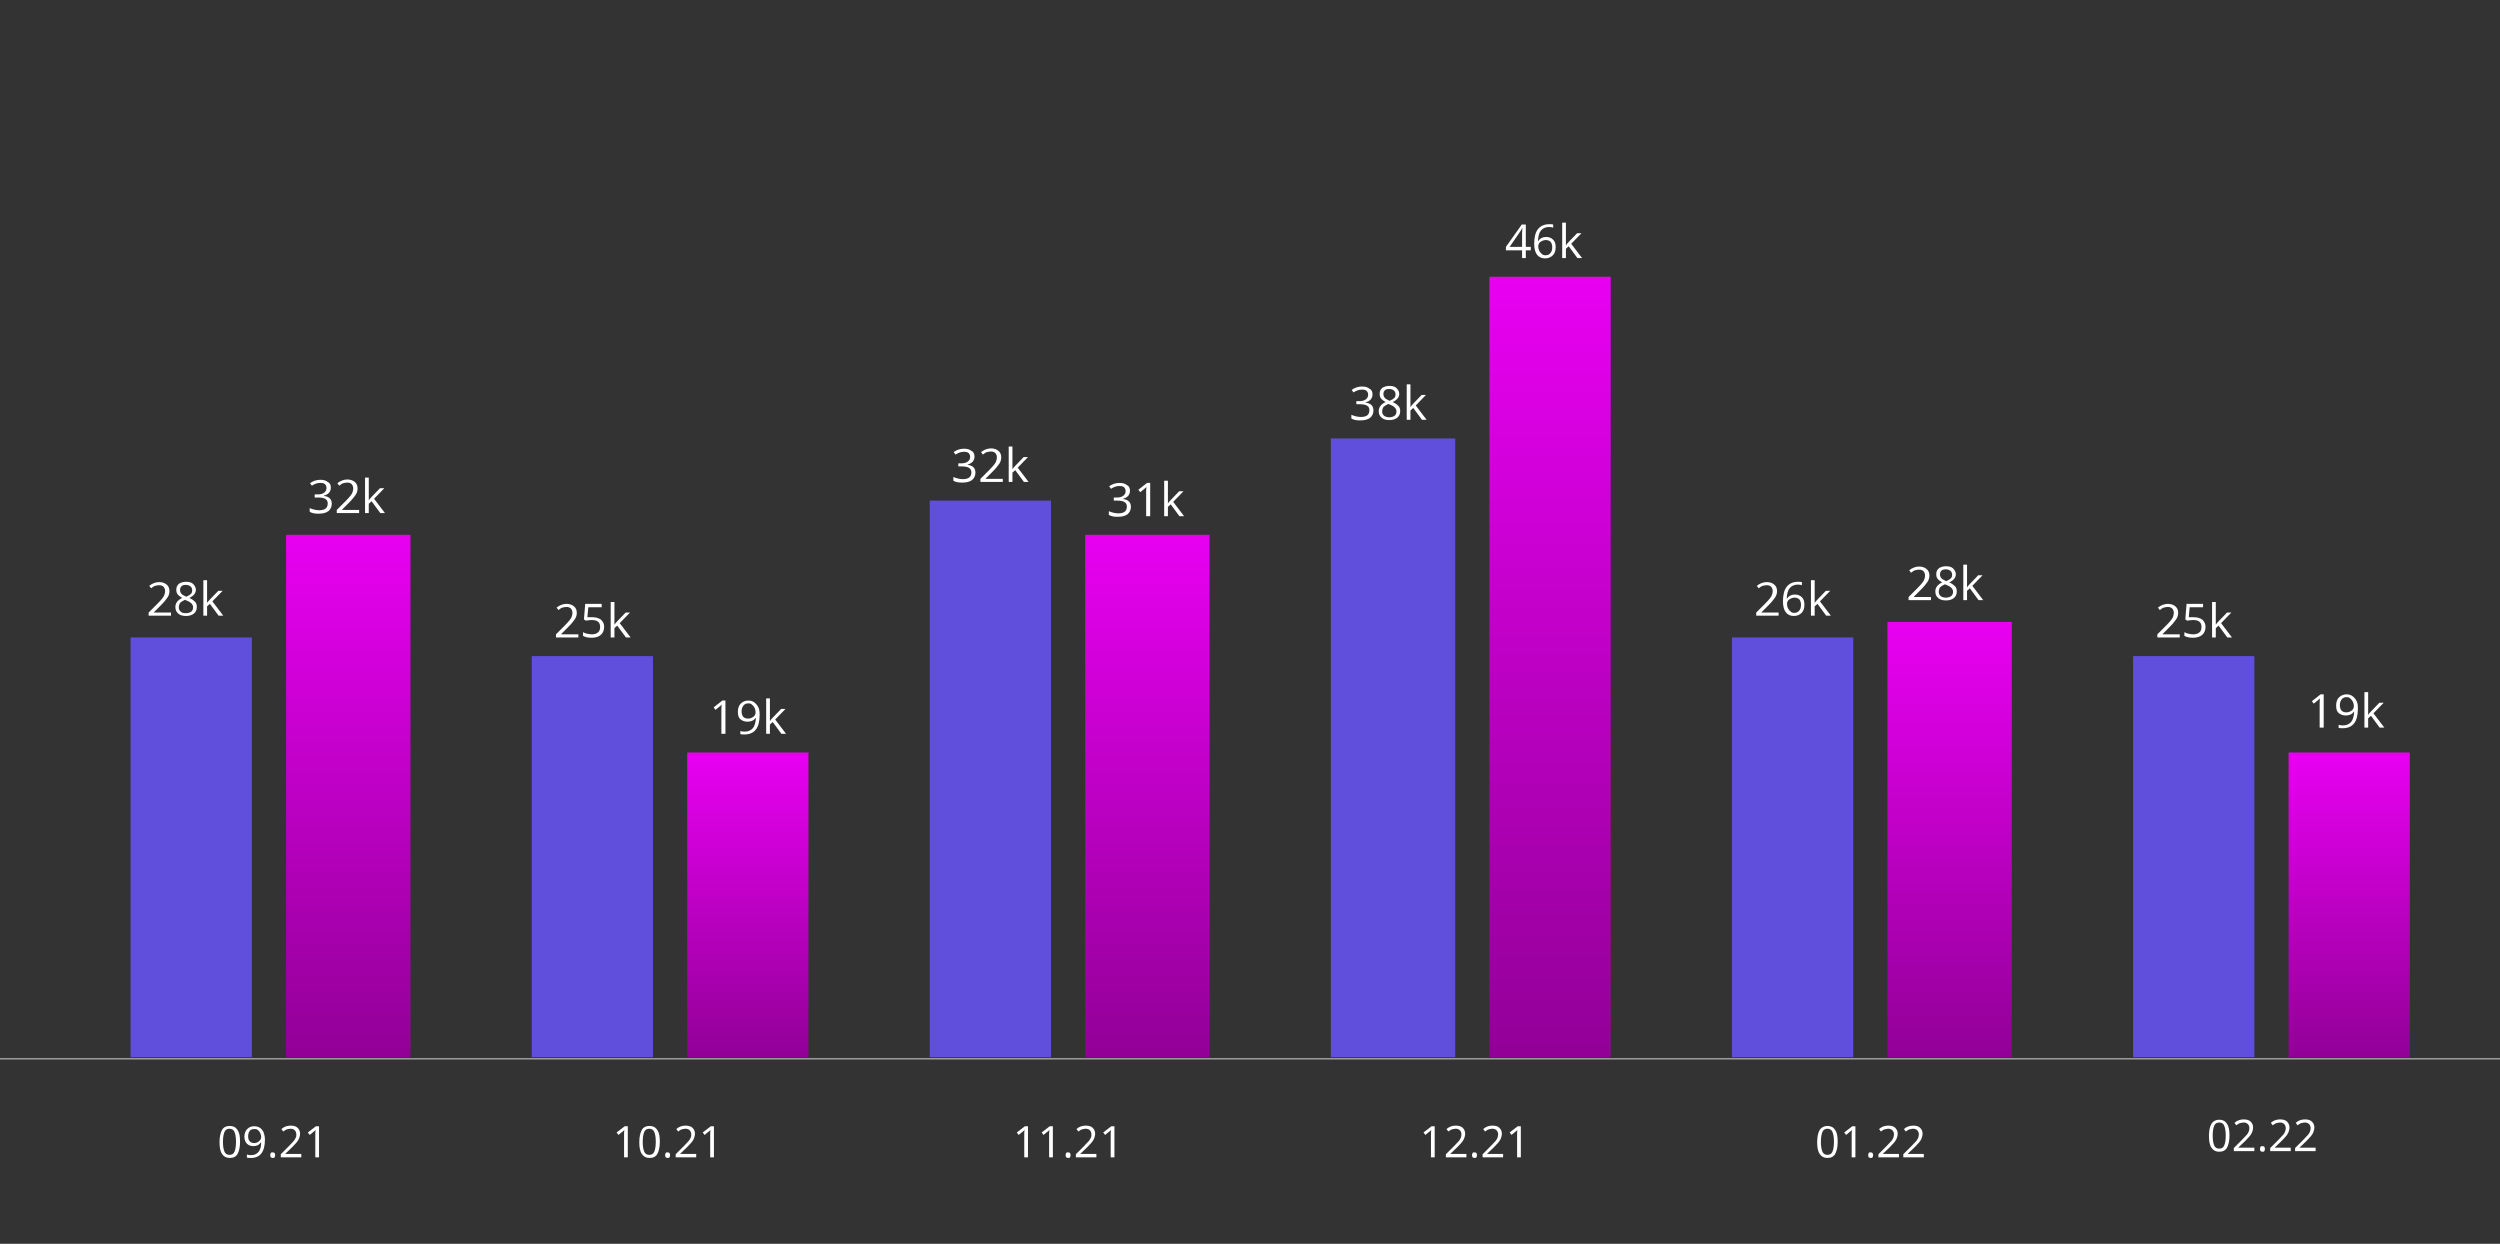 <svg xmlns="http://www.w3.org/2000/svg" x="0px" y="0px" width="804px" height="400px" viewBox="0 0 804 400">
<rect x="0" y="0" width="804" height="400" fill="#333333" stroke="none"/>
<g>
	<path fill="#FFFFFF" d="M77.2,367.2c0,1.7-0.3,3-0.8,3.9s-1.4,1.3-2.5,1.3c-1.1,0-1.9-0.4-2.5-1.3c-0.6-0.9-0.8-2.2-0.8-3.8
		c0-1.7,0.3-3,0.8-3.9s1.4-1.3,2.5-1.3c1.1,0,1.9,0.4,2.5,1.3S77.2,365.5,77.2,367.2z M71.7,367.2c0,1.5,0.2,2.5,0.5,3.2
		c0.3,0.7,0.9,1,1.6,1c0.8,0,1.3-0.3,1.6-1c0.3-0.7,0.5-1.7,0.5-3.2s-0.2-2.5-0.5-3.2c-0.3-0.7-0.9-1-1.6-1c-0.7,0-1.3,0.3-1.6,1
		C71.9,364.7,71.7,365.8,71.7,367.2z"/>
	<path fill="#FFFFFF" d="M85.2,366.5c0,3.9-1.5,5.9-4.5,5.9c-0.5,0-0.9,0-1.3-0.1v-1c0.4,0.1,0.8,0.2,1.2,0.2c1.1,0,1.9-0.3,2.5-1
		c0.6-0.7,0.9-1.7,0.9-3.1h-0.1c-0.3,0.4-0.6,0.7-1,0.9c-0.4,0.2-0.9,0.3-1.4,0.3c-0.9,0-1.6-0.3-2.1-0.8s-0.8-1.3-0.8-2.2
		c0-1,0.3-1.9,0.9-2.5s1.3-0.9,2.3-0.9c0.7,0,1.3,0.2,1.8,0.5c0.5,0.3,0.9,0.9,1.2,1.5C85,364.8,85.2,365.6,85.2,366.5z M81.8,363.1
		c-0.7,0-1.2,0.2-1.5,0.6s-0.5,1-0.5,1.8c0,0.7,0.2,1.2,0.5,1.5c0.3,0.4,0.8,0.6,1.5,0.6c0.4,0,0.8-0.1,1.1-0.3s0.6-0.4,0.8-0.7
		s0.3-0.6,0.3-0.9c0-0.5-0.1-0.9-0.3-1.3s-0.4-0.7-0.8-1S82.2,363.1,81.8,363.1z"/>
	<path fill="#FFFFFF" d="M86.9,371.5c0-0.3,0.1-0.5,0.2-0.7c0.1-0.2,0.3-0.2,0.6-0.2c0.3,0,0.5,0.1,0.6,0.2c0.1,0.2,0.2,0.4,0.2,0.7
		c0,0.3-0.1,0.5-0.2,0.7s-0.4,0.2-0.6,0.2c-0.2,0-0.4-0.1-0.6-0.2C87,372.1,86.9,371.8,86.9,371.5z"/>
	<path fill="#FFFFFF" d="M96.9,372.2h-6.6v-1l2.6-2.6c0.8-0.8,1.3-1.4,1.6-1.7s0.4-0.7,0.6-1s0.2-0.7,0.2-1.1c0-0.5-0.2-1-0.5-1.3
		c-0.3-0.3-0.8-0.5-1.3-0.5c-0.4,0-0.8,0.1-1.2,0.2s-0.8,0.4-1.2,0.7l-0.6-0.8c0.9-0.8,1.9-1.1,3-1.1c0.9,0,1.7,0.2,2.2,0.7
		c0.5,0.5,0.8,1.1,0.8,1.9c0,0.6-0.2,1.3-0.5,1.9s-1,1.4-2,2.4l-2.2,2.1v0.1h5.1V372.2z"/>
	<path fill="#FFFFFF" d="M102.5,372.2h-1.1v-7.1c0-0.6,0-1.2,0.1-1.7c-0.1,0.1-0.2,0.2-0.3,0.3s-0.7,0.5-1.6,1.3l-0.6-0.8l2.6-2h1
		V372.2z"/>
</g>
<rect x="42" y="205" fill="#604EDC" width="39" height="135"/>
<linearGradient id="SVGID_11685151651616516_51165164777746165" gradientUnits="userSpaceOnUse" x1="94.112" y1="594.833" x2="94.112" y2="593.833" gradientTransform="matrix(40 0 0 -168 -3652.5 100104)">
	<stop  offset="0" style="stop-color:#E800F1"/>
	<stop  offset="1" style="stop-color:#920097"/>
</linearGradient>
<rect x="92" y="172" fill="url(#SVGID_11685151651616516_51165164777746165)" width="40" height="168"/>
<g>
	<path fill="#FFFFFF" d="M54.8,198h-7v-1l2.8-2.8c0.9-0.9,1.4-1.5,1.7-1.9s0.5-0.7,0.6-1.1s0.2-0.7,0.2-1.1c0-0.6-0.2-1-0.5-1.4
		c-0.3-0.3-0.8-0.5-1.4-0.5c-0.4,0-0.9,0.1-1.3,0.2c-0.4,0.1-0.8,0.4-1.3,0.8l-0.6-0.8c1-0.8,2.1-1.2,3.2-1.2c1,0,1.8,0.3,2.4,0.8
		c0.6,0.5,0.9,1.2,0.9,2.1c0,0.7-0.2,1.4-0.6,2s-1.1,1.5-2.1,2.5l-2.3,2.3v0.1h5.5V198z"/>
	<path fill="#FFFFFF" d="M59.8,187.1c1,0,1.8,0.2,2.3,0.7s0.9,1.1,0.9,1.9c0,0.5-0.2,1-0.5,1.4s-0.8,0.8-1.6,1.2
		c0.9,0.4,1.5,0.9,1.9,1.3c0.4,0.5,0.5,1,0.5,1.6c0,0.9-0.3,1.6-0.9,2.1c-0.6,0.5-1.5,0.8-2.5,0.8c-1.1,0-2-0.2-2.6-0.8
		c-0.6-0.5-0.9-1.2-0.9-2.1c0-1.2,0.7-2.2,2.2-2.9c-0.7-0.4-1.2-0.8-1.5-1.2c-0.3-0.4-0.4-0.9-0.4-1.5c0-0.8,0.3-1.4,0.9-1.9
		C58.1,187.4,58.9,187.1,59.8,187.1z M57.5,195.3c0,0.6,0.2,1,0.6,1.4s1,0.5,1.7,0.5c0.7,0,1.3-0.2,1.7-0.5c0.4-0.3,0.6-0.8,0.6-1.4
		c0-0.5-0.2-0.9-0.6-1.3c-0.4-0.4-1-0.7-2-1.1c-0.7,0.3-1.3,0.7-1.6,1C57.7,194.3,57.5,194.8,57.5,195.3z M59.8,188.1
		c-0.6,0-1.1,0.1-1.4,0.4s-0.5,0.7-0.5,1.2c0,0.4,0.1,0.8,0.4,1.2s0.8,0.6,1.6,1c0.7-0.3,1.2-0.6,1.5-0.9c0.3-0.3,0.4-0.7,0.4-1.2
		c0-0.5-0.2-0.9-0.5-1.2C60.9,188.3,60.4,188.1,59.8,188.1z"/>
	<path fill="#FFFFFF" d="M66.6,193.9c0.2-0.3,0.5-0.7,1-1.2l2.6-2.7h1.4l-3.3,3.4l3.5,4.6h-1.5l-2.8-3.8l-0.9,0.8v3h-1.2v-11.4h1.2
		v6C66.6,192.9,66.6,193.3,66.6,193.9L66.6,193.9z"/>
</g>
<g>
	<path fill="#FFFFFF" d="M106.4,156.8c0,0.7-0.2,1.2-0.6,1.7c-0.4,0.4-0.9,0.7-1.6,0.9v0.1c0.9,0.1,1.5,0.4,1.9,0.8s0.6,1,0.6,1.7
		c0,1-0.4,1.8-1.1,2.4c-0.7,0.5-1.7,0.8-3,0.8c-0.6,0-1.1,0-1.6-0.1c-0.5-0.1-0.9-0.2-1.4-0.5v-1.2c0.5,0.2,1,0.4,1.5,0.5
		c0.5,0.1,1,0.2,1.5,0.2c1.9,0,2.8-0.7,2.8-2.2c0-1.3-1-1.9-3.1-1.9h-1.1v-1h1.1c0.8,0,1.5-0.2,2-0.6c0.5-0.4,0.7-0.9,0.7-1.5
		c0-0.5-0.2-0.9-0.5-1.2c-0.4-0.3-0.8-0.4-1.5-0.4c-0.5,0-0.9,0.1-1.3,0.2s-0.9,0.4-1.4,0.7l-0.6-0.8c0.4-0.3,0.9-0.6,1.5-0.8
		c0.6-0.2,1.2-0.3,1.8-0.3c1,0,1.8,0.2,2.4,0.7C106.1,155.3,106.4,156,106.4,156.8z"/>
	<path fill="#FFFFFF" d="M115.3,165h-7v-1l2.8-2.8c0.9-0.9,1.4-1.5,1.7-1.9s0.5-0.7,0.6-1.1s0.2-0.7,0.2-1.1c0-0.6-0.2-1-0.5-1.4
		c-0.3-0.3-0.8-0.5-1.4-0.5c-0.4,0-0.9,0.1-1.3,0.2c-0.4,0.1-0.8,0.4-1.3,0.8l-0.6-0.8c1-0.8,2.1-1.2,3.2-1.2c1,0,1.8,0.3,2.4,0.8
		c0.6,0.5,0.9,1.2,0.9,2.1c0,0.7-0.2,1.4-0.6,2s-1.1,1.5-2.1,2.5l-2.3,2.3v0.1h5.5V165z"/>
	<path fill="#FFFFFF" d="M118.6,160.9c0.2-0.3,0.5-0.7,1-1.2l2.6-2.7h1.4l-3.3,3.4l3.5,4.6h-1.5l-2.8-3.8l-0.9,0.8v3h-1.2v-11.4h1.2
		v6C118.6,159.9,118.6,160.3,118.6,160.9L118.6,160.9z"/>
</g>
<g>
	<path fill="#FFFFFF" d="M201.8,372.2h-1.1v-7.1c0-0.6,0-1.2,0.1-1.7c-0.1,0.1-0.2,0.2-0.3,0.3s-0.7,0.5-1.6,1.3l-0.6-0.8l2.6-2h1
		V372.2z"/>
	<path fill="#FFFFFF" d="M212.2,367.2c0,1.7-0.3,3-0.8,3.9s-1.4,1.3-2.5,1.3c-1.1,0-1.9-0.4-2.5-1.3c-0.6-0.9-0.8-2.2-0.8-3.8
		c0-1.7,0.3-3,0.8-3.9s1.4-1.3,2.5-1.3c1.1,0,1.9,0.4,2.5,1.3S212.2,365.5,212.2,367.2z M206.7,367.2c0,1.5,0.2,2.5,0.5,3.2
		c0.3,0.7,0.9,1,1.6,1c0.8,0,1.3-0.3,1.6-1c0.3-0.7,0.5-1.7,0.5-3.2s-0.2-2.5-0.5-3.2c-0.3-0.7-0.9-1-1.6-1c-0.7,0-1.3,0.3-1.6,1
		C206.9,364.7,206.7,365.8,206.7,367.2z"/>
	<path fill="#FFFFFF" d="M213.9,371.5c0-0.3,0.1-0.5,0.2-0.7c0.1-0.2,0.3-0.2,0.6-0.2c0.3,0,0.5,0.1,0.6,0.2
		c0.1,0.2,0.2,0.4,0.2,0.7c0,0.3-0.1,0.5-0.2,0.7s-0.4,0.2-0.6,0.2c-0.2,0-0.4-0.1-0.6-0.2C214,372.1,213.9,371.8,213.9,371.5z"/>
	<path fill="#FFFFFF" d="M223.9,372.2h-6.6v-1l2.6-2.6c0.8-0.8,1.3-1.4,1.6-1.7s0.4-0.7,0.6-1s0.2-0.7,0.2-1.1c0-0.5-0.2-1-0.5-1.3
		c-0.3-0.3-0.8-0.5-1.3-0.5c-0.4,0-0.8,0.1-1.2,0.2s-0.8,0.4-1.2,0.7l-0.6-0.8c0.9-0.8,1.9-1.1,3-1.1c0.9,0,1.7,0.2,2.2,0.7
		c0.5,0.5,0.8,1.1,0.8,1.9c0,0.6-0.2,1.3-0.5,1.9s-1,1.4-2,2.4l-2.2,2.1v0.1h5.1V372.2z"/>
	<path fill="#FFFFFF" d="M229.5,372.2h-1.1v-7.1c0-0.6,0-1.2,0.1-1.7c-0.1,0.1-0.2,0.2-0.3,0.3s-0.7,0.5-1.6,1.3l-0.6-0.8l2.6-2h1
		V372.2z"/>
</g>
<rect x="171" y="211" fill="#604EDC" width="39" height="129"/>
<linearGradient id="SVGID_00000018235432425596239820000006510948572310859406_" gradientUnits="userSpaceOnUse" x1="94.051" y1="594" x2="94.051" y2="593" gradientTransform="matrix(39 0 0 -98 -3427.5 58454)">
	<stop  offset="0" style="stop-color:#E800F1"/>
	<stop  offset="1" style="stop-color:#920097"/>
</linearGradient>
<rect x="221" y="242" fill="url(#SVGID_00000018235432425596239820000006510948572310859406_)" width="39" height="98"/>
<g>
	<path fill="#FFFFFF" d="M185.8,205h-7v-1l2.8-2.8c0.9-0.9,1.4-1.5,1.7-1.9s0.5-0.7,0.6-1.1s0.2-0.7,0.2-1.1c0-0.6-0.2-1-0.5-1.4
		c-0.3-0.3-0.8-0.5-1.4-0.5c-0.4,0-0.9,0.1-1.3,0.2c-0.4,0.1-0.8,0.4-1.3,0.8l-0.6-0.8c1-0.8,2.1-1.2,3.2-1.2c1,0,1.8,0.3,2.4,0.8
		c0.6,0.5,0.9,1.2,0.9,2.1c0,0.7-0.2,1.4-0.6,2s-1.1,1.5-2.1,2.5l-2.3,2.3v0.1h5.5V205z"/>
	<path fill="#FFFFFF" d="M190.6,198.5c1.1,0,2,0.3,2.7,0.8c0.6,0.6,1,1.3,1,2.3c0,1.1-0.4,2-1.1,2.6c-0.7,0.6-1.7,0.9-2.9,0.9
		c-1.2,0-2.1-0.2-2.8-0.6v-1.2c0.3,0.2,0.8,0.4,1.3,0.5c0.5,0.1,1,0.2,1.5,0.2c0.9,0,1.5-0.2,2-0.6c0.5-0.4,0.7-1,0.7-1.8
		c0-1.5-0.9-2.2-2.7-2.2c-0.5,0-1.1,0.1-1.9,0.2l-0.6-0.4l0.4-5h5.3v1.1h-4.3l-0.3,3.2C189.5,198.5,190.1,198.5,190.6,198.5z"/>
	<path fill="#FFFFFF" d="M197.6,200.9c0.2-0.3,0.5-0.7,1-1.2l2.6-2.7h1.4l-3.3,3.4l3.5,4.6h-1.5l-2.8-3.8l-0.9,0.8v3h-1.2v-11.4h1.2
		v6C197.6,199.9,197.6,200.3,197.6,200.9L197.6,200.9z"/>
</g>
<g>
	<path fill="#FFFFFF" d="M233.2,236H232v-7.6c0-0.6,0-1.2,0.1-1.8c-0.1,0.1-0.2,0.2-0.3,0.3s-0.7,0.6-1.7,1.4l-0.6-0.8l2.8-2.2h1
		V236z"/>
	<path fill="#FFFFFF" d="M244.3,229.9c0,4.2-1.6,6.3-4.9,6.3c-0.6,0-1,0-1.3-0.1v-1c0.4,0.1,0.8,0.2,1.3,0.2c1.2,0,2.1-0.4,2.7-1.1
		c0.6-0.7,0.9-1.8,1-3.3H243c-0.3,0.4-0.6,0.7-1.1,0.9c-0.4,0.2-0.9,0.3-1.5,0.3c-0.9,0-1.7-0.3-2.3-0.8s-0.8-1.4-0.8-2.4
		c0-1.1,0.3-2,0.9-2.6c0.6-0.6,1.4-1,2.5-1c0.7,0,1.4,0.2,1.9,0.6c0.5,0.4,1,0.9,1.3,1.6C244.2,228,244.3,228.9,244.3,229.9z
		 M240.7,226.2c-0.7,0-1.2,0.2-1.6,0.7c-0.4,0.5-0.6,1.1-0.6,1.9c0,0.7,0.2,1.3,0.5,1.7c0.4,0.4,0.9,0.6,1.6,0.6
		c0.4,0,0.9-0.1,1.2-0.3c0.4-0.2,0.7-0.4,0.9-0.7s0.3-0.6,0.3-1c0-0.5-0.1-1-0.3-1.4s-0.5-0.8-0.8-1
		C241.6,226.3,241.2,226.2,240.7,226.2z"/>
	<path fill="#FFFFFF" d="M247.6,231.9c0.2-0.3,0.5-0.7,1-1.2l2.6-2.7h1.4l-3.3,3.4l3.5,4.6h-1.5l-2.8-3.8l-0.9,0.8v3h-1.2v-11.4h1.2
		v6C247.6,230.9,247.6,231.3,247.6,231.9L247.6,231.9z"/>
</g>
<g>
	<path fill="#FFFFFF" d="M717,365.2c0,1.7-0.3,3-0.8,3.9c-0.5,0.9-1.4,1.3-2.5,1.3c-1.1,0-1.9-0.4-2.5-1.3c-0.6-0.9-0.8-2.2-0.8-3.8
		c0-1.7,0.3-3,0.8-3.9c0.5-0.8,1.4-1.3,2.5-1.3c1.1,0,1.9,0.4,2.5,1.3C716.8,362.3,717,363.5,717,365.2z M711.6,365.2
		c0,1.5,0.2,2.5,0.5,3.2c0.3,0.7,0.9,1,1.6,1c0.8,0,1.3-0.3,1.6-1c0.3-0.7,0.5-1.7,0.5-3.2s-0.2-2.5-0.5-3.2c-0.3-0.7-0.9-1-1.6-1
		c-0.7,0-1.3,0.3-1.6,1C711.8,362.7,711.6,363.8,711.6,365.2z"/>
	<path fill="#FFFFFF" d="M725,370.2h-6.6v-1l2.6-2.6c0.8-0.8,1.3-1.4,1.6-1.7c0.3-0.3,0.4-0.7,0.6-1c0.1-0.3,0.2-0.7,0.2-1.1
		c0-0.5-0.2-1-0.5-1.3c-0.3-0.3-0.8-0.5-1.3-0.5c-0.4,0-0.8,0.1-1.2,0.2c-0.4,0.1-0.8,0.4-1.2,0.7l-0.6-0.8c0.9-0.8,1.9-1.1,3-1.1
		c0.9,0,1.7,0.2,2.2,0.7c0.5,0.5,0.8,1.1,0.8,1.9c0,0.6-0.2,1.3-0.5,1.9s-1,1.4-2,2.4l-2.2,2.1v0.1h5.1V370.2z"/>
	<path fill="#FFFFFF" d="M726.8,369.5c0-0.3,0.1-0.5,0.2-0.7c0.1-0.2,0.3-0.2,0.6-0.2c0.3,0,0.5,0.1,0.6,0.2
		c0.1,0.2,0.2,0.4,0.2,0.7c0,0.3-0.1,0.5-0.2,0.7s-0.4,0.2-0.6,0.2c-0.2,0-0.4-0.1-0.6-0.2C726.9,370.1,726.8,369.8,726.8,369.5z"/>
	<path fill="#FFFFFF" d="M736.7,370.2h-6.6v-1l2.6-2.6c0.8-0.8,1.3-1.4,1.6-1.7c0.3-0.3,0.4-0.7,0.6-1c0.1-0.3,0.2-0.7,0.2-1.1
		c0-0.5-0.2-1-0.5-1.3c-0.3-0.3-0.8-0.5-1.3-0.5c-0.4,0-0.8,0.1-1.2,0.2c-0.4,0.1-0.8,0.4-1.2,0.7l-0.6-0.8c0.9-0.8,1.9-1.1,3-1.1
		c0.9,0,1.7,0.2,2.2,0.7c0.5,0.5,0.8,1.1,0.8,1.9c0,0.6-0.2,1.3-0.5,1.9s-1,1.4-2,2.4l-2.2,2.1v0.1h5.1V370.2z"/>
	<path fill="#FFFFFF" d="M744.7,370.2h-6.6v-1l2.6-2.6c0.8-0.8,1.3-1.4,1.6-1.7c0.3-0.3,0.4-0.7,0.6-1c0.1-0.3,0.2-0.7,0.2-1.1
		c0-0.5-0.2-1-0.5-1.3c-0.3-0.3-0.8-0.5-1.3-0.5c-0.4,0-0.8,0.1-1.2,0.2c-0.4,0.1-0.8,0.4-1.2,0.7l-0.6-0.8c0.9-0.8,1.9-1.1,3-1.1
		c0.9,0,1.7,0.2,2.2,0.7c0.5,0.5,0.8,1.1,0.8,1.9c0,0.6-0.2,1.3-0.5,1.9s-1,1.4-2,2.4l-2.2,2.1v0.1h5.1V370.2z"/>
</g>
<rect x="686" y="211" fill="#604EDC" width="39" height="129"/>
<linearGradient id="SVGID_00000031920570415555335720000016851083140643160247_" gradientUnits="userSpaceOnUse" x1="94.051" y1="594" x2="94.051" y2="593" gradientTransform="matrix(39 0 0 -98 -2912.5 58454)">
	<stop  offset="0" style="stop-color:#E800F1"/>
	<stop  offset="1" style="stop-color:#920097"/>
</linearGradient>
<rect x="736" y="242" fill="url(#SVGID_00000031920570415555335720000016851083140643160247_)" width="39" height="98"/>
<g>
	<path fill="#FFFFFF" d="M700.8,205h-7v-1l2.8-2.8c0.9-0.9,1.4-1.5,1.7-1.9s0.5-0.7,0.6-1.1s0.2-0.7,0.2-1.1c0-0.6-0.2-1-0.5-1.4
		c-0.3-0.3-0.8-0.5-1.4-0.5c-0.4,0-0.9,0.1-1.3,0.2c-0.4,0.1-0.8,0.4-1.3,0.8l-0.6-0.8c1-0.8,2.1-1.2,3.2-1.2c1,0,1.8,0.3,2.4,0.8
		c0.6,0.5,0.9,1.2,0.9,2.1c0,0.7-0.2,1.4-0.6,2s-1.1,1.5-2.1,2.5l-2.3,2.3v0.1h5.5V205z"/>
	<path fill="#FFFFFF" d="M705.6,198.5c1.1,0,2,0.3,2.7,0.8c0.6,0.6,1,1.3,1,2.3c0,1.1-0.4,2-1.1,2.6c-0.7,0.6-1.7,0.9-2.9,0.9
		c-1.2,0-2.1-0.2-2.8-0.6v-1.2c0.3,0.2,0.8,0.4,1.3,0.5c0.5,0.1,1,0.2,1.5,0.2c0.9,0,1.5-0.2,2-0.6c0.5-0.4,0.7-1,0.7-1.8
		c0-1.5-0.9-2.2-2.7-2.2c-0.5,0-1.1,0.1-1.9,0.2l-0.6-0.4l0.4-5h5.3v1.1h-4.3l-0.3,3.2C704.5,198.5,705.1,198.5,705.6,198.5z"/>
	<path fill="#FFFFFF" d="M712.6,200.9c0.2-0.3,0.5-0.7,1-1.2l2.6-2.7h1.4l-3.3,3.4l3.5,4.6h-1.5l-2.8-3.8l-0.9,0.8v3h-1.2v-11.4h1.2
		v6C712.6,199.9,712.6,200.3,712.6,200.9L712.6,200.9z"/>
</g>
<g>
	<path fill="#FFFFFF" d="M747.2,234H746v-7.6c0-0.6,0-1.2,0.1-1.8c-0.1,0.1-0.2,0.2-0.3,0.3s-0.7,0.6-1.7,1.4l-0.6-0.8l2.8-2.2h1
		V234z"/>
	<path fill="#FFFFFF" d="M758.3,227.9c0,4.2-1.6,6.3-4.9,6.3c-0.6,0-1,0-1.3-0.1v-1c0.4,0.1,0.8,0.2,1.3,0.2c1.2,0,2.1-0.4,2.7-1.1
		c0.6-0.7,0.9-1.8,1-3.3H757c-0.3,0.4-0.6,0.7-1.1,0.9c-0.4,0.2-0.9,0.3-1.5,0.3c-0.9,0-1.7-0.3-2.3-0.8s-0.8-1.4-0.8-2.4
		c0-1.1,0.3-2,0.9-2.6c0.6-0.6,1.4-1,2.5-1c0.7,0,1.4,0.2,1.9,0.6c0.5,0.4,1,0.9,1.3,1.6C758.2,226,758.3,226.9,758.3,227.9z
		 M754.7,224.2c-0.7,0-1.2,0.2-1.6,0.7c-0.4,0.5-0.6,1.1-0.6,1.9c0,0.7,0.2,1.3,0.5,1.7c0.4,0.4,0.9,0.6,1.6,0.6
		c0.4,0,0.9-0.1,1.2-0.3c0.4-0.2,0.7-0.4,0.9-0.7s0.3-0.6,0.3-1c0-0.5-0.1-1-0.3-1.4s-0.5-0.8-0.8-1
		C755.6,224.3,755.2,224.2,754.7,224.2z"/>
	<path fill="#FFFFFF" d="M761.6,229.9c0.2-0.3,0.5-0.7,1-1.2l2.6-2.7h1.4l-3.3,3.4l3.5,4.6h-1.5l-2.8-3.8l-0.9,0.8v3h-1.2v-11.4h1.2
		v6C761.6,228.9,761.6,229.3,761.6,229.9L761.6,229.9z"/>
</g>
<g>
	<path fill="#FFFFFF" d="M330.5,372.2h-1.1v-7.1c0-0.6,0-1.2,0.1-1.7c-0.1,0.1-0.2,0.2-0.3,0.3s-0.7,0.5-1.6,1.3l-0.6-0.8l2.6-2h1
		V372.2z"/>
	<path fill="#FFFFFF" d="M338.5,372.2h-1.1v-7.1c0-0.6,0-1.2,0.1-1.7c-0.1,0.1-0.2,0.2-0.3,0.3s-0.7,0.5-1.6,1.3l-0.6-0.8l2.6-2h1
		V372.2z"/>
	<path fill="#FFFFFF" d="M342.7,371.5c0-0.3,0.1-0.5,0.2-0.7c0.1-0.2,0.3-0.2,0.6-0.2c0.3,0,0.5,0.1,0.6,0.2
		c0.1,0.2,0.2,0.4,0.2,0.7c0,0.3-0.1,0.5-0.2,0.7s-0.4,0.2-0.6,0.2c-0.2,0-0.4-0.1-0.6-0.2C342.8,372.1,342.7,371.8,342.7,371.5z"/>
	<path fill="#FFFFFF" d="M352.6,372.2h-6.6v-1l2.6-2.6c0.8-0.8,1.3-1.4,1.6-1.7s0.4-0.7,0.6-1s0.2-0.7,0.2-1.1c0-0.5-0.2-1-0.5-1.3
		c-0.3-0.3-0.8-0.5-1.3-0.5c-0.4,0-0.8,0.1-1.2,0.2s-0.8,0.4-1.2,0.7l-0.6-0.8c0.9-0.8,1.9-1.1,3-1.1c0.9,0,1.7,0.2,2.2,0.7
		c0.5,0.5,0.8,1.1,0.8,1.9c0,0.6-0.2,1.3-0.5,1.9s-1,1.4-2,2.4l-2.2,2.1v0.1h5.1V372.2z"/>
	<path fill="#FFFFFF" d="M358.3,372.2h-1.1v-7.1c0-0.6,0-1.2,0.1-1.7c-0.1,0.1-0.2,0.2-0.3,0.3s-0.7,0.5-1.6,1.3l-0.6-0.8l2.6-2h1
		V372.2z"/>
</g>
<rect x="299" y="161" fill="#604EDC" width="39" height="179"/>
<linearGradient id="SVGID_00000143586313872788544650000017197885477743453345_" gradientUnits="userSpaceOnUse" x1="94.112" y1="594.833" x2="94.112" y2="593.833" gradientTransform="matrix(40 0 0 -168 -3395.5 100104)">
	<stop  offset="0" style="stop-color:#E800F1"/>
	<stop  offset="1" style="stop-color:#920097"/>
</linearGradient>
<rect x="349" y="172" fill="url(#SVGID_00000143586313872788544650000017197885477743453345_)" width="40" height="168"/>
<g>
	<path fill="#FFFFFF" d="M363.4,157.8c0,0.7-0.2,1.2-0.6,1.7c-0.4,0.4-0.9,0.7-1.6,0.9v0.1c0.9,0.1,1.5,0.4,1.9,0.8s0.6,1,0.6,1.7
		c0,1-0.4,1.8-1.1,2.4c-0.7,0.5-1.7,0.8-3,0.8c-0.6,0-1.1,0-1.6-0.1c-0.5-0.1-0.9-0.2-1.4-0.5v-1.2c0.5,0.2,1,0.4,1.5,0.5
		c0.5,0.1,1,0.2,1.5,0.2c1.9,0,2.8-0.7,2.8-2.2c0-1.3-1-1.9-3.1-1.9h-1.1v-1h1.1c0.8,0,1.5-0.2,2-0.6c0.5-0.4,0.7-0.9,0.7-1.5
		c0-0.5-0.2-0.9-0.5-1.2c-0.4-0.3-0.8-0.4-1.5-0.4c-0.5,0-0.9,0.1-1.3,0.2s-0.9,0.4-1.4,0.7l-0.6-0.8c0.4-0.3,0.9-0.6,1.5-0.8
		c0.6-0.2,1.2-0.3,1.8-0.3c1,0,1.8,0.2,2.4,0.7C363.1,156.3,363.4,157,363.4,157.8z"/>
	<path fill="#FFFFFF" d="M369.8,166h-1.2v-7.6c0-0.6,0-1.2,0.1-1.8c-0.1,0.1-0.2,0.2-0.3,0.3s-0.7,0.6-1.7,1.4l-0.6-0.8l2.8-2.2h1
		V166z"/>
	<path fill="#FFFFFF" d="M375.6,161.9c0.2-0.3,0.5-0.7,1-1.2l2.6-2.7h1.4l-3.3,3.4l3.5,4.6h-1.5l-2.8-3.8l-0.9,0.8v3h-1.2v-11.4h1.2
		v6C375.6,160.9,375.6,161.3,375.6,161.9L375.6,161.9z"/>
</g>
<g>
	<path fill="#FFFFFF" d="M313.4,146.8c0,0.7-0.2,1.2-0.6,1.7c-0.4,0.4-0.9,0.7-1.6,0.9v0.1c0.9,0.1,1.5,0.4,1.9,0.8s0.6,1,0.6,1.7
		c0,1-0.4,1.8-1.1,2.4c-0.7,0.5-1.7,0.8-3,0.8c-0.6,0-1.1,0-1.6-0.1c-0.5-0.1-0.9-0.2-1.4-0.5v-1.2c0.5,0.2,1,0.4,1.5,0.5
		c0.5,0.1,1,0.2,1.5,0.2c1.9,0,2.8-0.7,2.8-2.2c0-1.3-1-1.9-3.1-1.9h-1.1v-1h1.1c0.8,0,1.5-0.2,2-0.6c0.5-0.4,0.7-0.9,0.7-1.5
		c0-0.5-0.2-0.9-0.5-1.2c-0.4-0.3-0.8-0.4-1.5-0.4c-0.5,0-0.9,0.1-1.3,0.2s-0.9,0.4-1.4,0.7l-0.6-0.8c0.4-0.3,0.9-0.6,1.5-0.8
		c0.6-0.2,1.2-0.3,1.8-0.3c1,0,1.8,0.2,2.4,0.7C313.1,145.3,313.4,146,313.4,146.8z"/>
	<path fill="#FFFFFF" d="M322.3,155h-7v-1l2.8-2.8c0.9-0.9,1.4-1.5,1.7-1.9s0.5-0.7,0.6-1.1s0.2-0.7,0.2-1.1c0-0.6-0.2-1-0.5-1.4
		c-0.3-0.3-0.8-0.5-1.4-0.5c-0.4,0-0.9,0.1-1.3,0.2c-0.4,0.1-0.8,0.4-1.3,0.8l-0.6-0.8c1-0.8,2.1-1.2,3.2-1.2c1,0,1.8,0.3,2.4,0.8
		c0.6,0.5,0.9,1.2,0.9,2.1c0,0.7-0.2,1.4-0.6,2s-1.1,1.5-2.1,2.5l-2.3,2.3v0.1h5.5V155z"/>
	<path fill="#FFFFFF" d="M325.6,150.9c0.2-0.3,0.5-0.7,1-1.2l2.6-2.7h1.4l-3.3,3.4l3.5,4.6h-1.5l-2.8-3.8l-0.9,0.8v3h-1.2v-11.4h1.2
		v6C325.6,149.9,325.6,150.3,325.6,150.9L325.6,150.9z"/>
</g>
<g>
	<path fill="#FFFFFF" d="M461.3,372.2h-1.1v-7.1c0-0.6,0-1.2,0.1-1.7c-0.1,0.1-0.2,0.2-0.3,0.3c-0.1,0.1-0.7,0.5-1.6,1.3l-0.6-0.8
		l2.6-2h1V372.2z"/>
	<path fill="#FFFFFF" d="M471.6,372.2h-6.6v-1l2.6-2.6c0.8-0.8,1.3-1.4,1.6-1.7c0.3-0.3,0.4-0.7,0.6-1c0.1-0.3,0.2-0.7,0.2-1.1
		c0-0.5-0.2-1-0.5-1.3c-0.3-0.3-0.8-0.5-1.3-0.5c-0.4,0-0.8,0.1-1.2,0.2c-0.4,0.1-0.8,0.4-1.2,0.7l-0.6-0.8c0.9-0.8,1.9-1.1,3-1.1
		c0.9,0,1.7,0.2,2.2,0.7c0.5,0.5,0.8,1.1,0.8,1.9c0,0.6-0.2,1.3-0.5,1.9s-1,1.4-2,2.4l-2.2,2.1v0.1h5.1V372.2z"/>
	<path fill="#FFFFFF" d="M473.4,371.5c0-0.3,0.1-0.5,0.2-0.7c0.1-0.2,0.3-0.2,0.6-0.2c0.3,0,0.5,0.1,0.6,0.2
		c0.1,0.2,0.2,0.4,0.2,0.7c0,0.3-0.1,0.5-0.2,0.7s-0.4,0.2-0.6,0.2c-0.2,0-0.4-0.1-0.6-0.2C473.5,372.1,473.4,371.8,473.4,371.5z"/>
	<path fill="#FFFFFF" d="M483.4,372.2h-6.6v-1l2.6-2.6c0.8-0.8,1.3-1.4,1.6-1.7c0.3-0.3,0.4-0.7,0.6-1c0.1-0.3,0.2-0.7,0.2-1.1
		c0-0.5-0.2-1-0.5-1.3c-0.3-0.3-0.8-0.5-1.3-0.5c-0.4,0-0.8,0.1-1.2,0.2c-0.4,0.1-0.8,0.4-1.2,0.7l-0.6-0.8c0.9-0.8,1.9-1.1,3-1.1
		c0.9,0,1.7,0.2,2.2,0.7c0.5,0.5,0.8,1.1,0.8,1.9c0,0.6-0.2,1.3-0.5,1.9s-1,1.4-2,2.4l-2.2,2.1v0.1h5.1V372.2z"/>
	<path fill="#FFFFFF" d="M489,372.2h-1.1v-7.1c0-0.6,0-1.2,0.1-1.7c-0.1,0.1-0.2,0.2-0.3,0.3c-0.1,0.1-0.7,0.5-1.6,1.3l-0.6-0.8
		l2.6-2h1V372.2z"/>
</g>
<rect x="428" y="141" fill="#604EDC" width="40" height="199"/>
<linearGradient id="SVGID_00000016770037967083890430000002981993739404796819_" gradientUnits="userSpaceOnUse" x1="94.051" y1="595.219" x2="94.051" y2="594.219" gradientTransform="matrix(39 0 0 -251 -3169.5 149489)">
	<stop  offset="0" style="stop-color:#E800F1"/>
	<stop  offset="1" style="stop-color:#920097"/>
</linearGradient>
<rect x="479" y="89" fill="url(#SVGID_00000016770037967083890430000002981993739404796819_)" width="39" height="251"/>
<g>
	<path fill="#FFFFFF" d="M441.4,126.8c0,0.7-0.2,1.2-0.6,1.7c-0.4,0.4-0.9,0.7-1.6,0.9v0.1c0.9,0.1,1.5,0.4,1.9,0.8s0.6,1,0.6,1.7
		c0,1-0.4,1.8-1.1,2.4c-0.7,0.5-1.7,0.8-3,0.8c-0.6,0-1.1,0-1.6-0.1c-0.5-0.1-0.9-0.2-1.4-0.5v-1.2c0.5,0.2,1,0.4,1.5,0.5
		c0.5,0.1,1,0.2,1.5,0.2c1.9,0,2.8-0.7,2.8-2.2c0-1.3-1-1.9-3.1-1.9h-1.1v-1h1.1c0.8,0,1.5-0.2,2-0.6c0.5-0.4,0.7-0.9,0.7-1.5
		c0-0.5-0.2-0.9-0.5-1.2c-0.4-0.3-0.8-0.4-1.5-0.4c-0.5,0-0.9,0.1-1.3,0.2s-0.9,0.4-1.4,0.7l-0.6-0.8c0.4-0.3,0.9-0.6,1.5-0.8
		c0.6-0.2,1.2-0.3,1.8-0.3c1,0,1.8,0.2,2.4,0.7C441.1,125.3,441.4,126,441.4,126.8z"/>
	<path fill="#FFFFFF" d="M446.8,124.1c1,0,1.8,0.2,2.3,0.7s0.9,1.1,0.9,1.9c0,0.5-0.2,1-0.5,1.4s-0.8,0.8-1.6,1.2
		c0.9,0.4,1.5,0.9,1.9,1.3c0.4,0.5,0.5,1,0.5,1.6c0,0.9-0.3,1.6-0.9,2.1c-0.6,0.5-1.5,0.8-2.5,0.8c-1.1,0-2-0.2-2.6-0.8
		c-0.6-0.5-0.9-1.2-0.9-2.1c0-1.2,0.7-2.2,2.2-2.9c-0.7-0.4-1.2-0.8-1.5-1.2c-0.3-0.4-0.4-0.9-0.4-1.5c0-0.8,0.3-1.4,0.9-1.9
		C445.1,124.4,445.9,124.1,446.8,124.1z M444.5,132.3c0,0.6,0.2,1,0.6,1.4c0.4,0.3,1,0.5,1.7,0.5c0.7,0,1.3-0.2,1.7-0.5
		c0.4-0.3,0.6-0.8,0.6-1.4c0-0.5-0.2-0.9-0.6-1.3c-0.4-0.4-1-0.7-2-1.1c-0.7,0.3-1.3,0.7-1.6,1C444.7,131.3,444.5,131.8,444.5,132.3
		z M446.8,125.1c-0.6,0-1.1,0.1-1.4,0.4s-0.5,0.7-0.5,1.2c0,0.4,0.1,0.8,0.4,1.2s0.8,0.6,1.6,1c0.7-0.3,1.2-0.6,1.5-0.9
		c0.3-0.3,0.4-0.7,0.4-1.2c0-0.5-0.2-0.9-0.5-1.2C447.9,125.3,447.4,125.1,446.8,125.1z"/>
	<path fill="#FFFFFF" d="M453.6,130.9c0.2-0.3,0.5-0.7,1-1.2l2.6-2.7h1.4l-3.3,3.4l3.5,4.6h-1.5l-2.8-3.8l-0.9,0.8v3h-1.2v-11.4h1.2
		v6C453.6,129.9,453.6,130.3,453.6,130.9L453.6,130.9z"/>
</g>
<g>
	<path fill="#FFFFFF" d="M492.3,80.5h-1.6V83h-1.2v-2.5h-5.2v-1.1l5.1-7.2h1.3v7.2h1.6V80.5z M489.5,79.4v-3.6c0-0.7,0-1.5,0.1-2.4
		h-0.1c-0.2,0.5-0.5,0.9-0.7,1.2l-3.3,4.8H489.5z"/>
	<path fill="#FFFFFF" d="M493.4,78.4c0-2.1,0.4-3.7,1.2-4.7c0.8-1,2-1.6,3.6-1.6c0.6,0,1,0,1.3,0.1v1c-0.4-0.1-0.8-0.2-1.3-0.2
		c-1.1,0-2,0.4-2.6,1.1c-0.6,0.7-0.9,1.8-1,3.4h0.1c0.5-0.8,1.4-1.3,2.5-1.3c1,0,1.7,0.3,2.3,0.9c0.6,0.6,0.8,1.4,0.8,2.4
		c0,1.1-0.3,2-0.9,2.6c-0.6,0.6-1.4,1-2.5,1c-1.1,0-2-0.4-2.6-1.2C493.7,81.1,493.4,79.9,493.4,78.4z M497,82.1
		c0.7,0,1.2-0.2,1.6-0.7c0.4-0.4,0.6-1.1,0.6-1.9c0-0.7-0.2-1.3-0.5-1.7c-0.4-0.4-0.9-0.6-1.6-0.6c-0.4,0-0.8,0.1-1.2,0.3
		s-0.7,0.4-0.9,0.7c-0.2,0.3-0.3,0.6-0.3,1c0,0.5,0.1,1,0.3,1.4s0.5,0.8,0.8,1C496.1,82,496.6,82.1,497,82.1z"/>
	<path fill="#FFFFFF" d="M503.6,78.9c0.2-0.3,0.5-0.7,1-1.2l2.6-2.7h1.4l-3.3,3.4l3.5,4.6h-1.5l-2.8-3.8l-0.9,0.8v3h-1.2V71.6h1.2v6
		C503.6,77.9,503.6,78.3,503.6,78.9L503.6,78.9z"/>
</g>
<g>
	<path fill="#FFFFFF" d="M591,367.2c0,1.7-0.3,3-0.8,3.9c-0.5,0.9-1.4,1.3-2.5,1.3c-1.1,0-1.9-0.4-2.5-1.3c-0.6-0.9-0.8-2.2-0.8-3.8
		c0-1.7,0.3-3,0.8-3.9c0.5-0.8,1.4-1.3,2.5-1.3c1.1,0,1.9,0.4,2.5,1.3C590.8,364.3,591,365.5,591,367.2z M585.6,367.2
		c0,1.5,0.2,2.5,0.5,3.2c0.3,0.7,0.9,1,1.6,1c0.8,0,1.3-0.3,1.6-1c0.3-0.7,0.5-1.7,0.5-3.2s-0.2-2.5-0.5-3.2c-0.3-0.7-0.9-1-1.6-1
		c-0.7,0-1.3,0.3-1.6,1C585.8,364.7,585.6,365.8,585.6,367.2z"/>
	<path fill="#FFFFFF" d="M596.6,372.2h-1.1v-7.1c0-0.6,0-1.2,0.1-1.7c-0.1,0.1-0.2,0.2-0.3,0.3c-0.1,0.1-0.7,0.5-1.6,1.3l-0.6-0.8
		l2.6-2h1V372.2z"/>
	<path fill="#FFFFFF" d="M600.8,371.5c0-0.3,0.1-0.5,0.2-0.7c0.1-0.2,0.3-0.2,0.6-0.2c0.3,0,0.5,0.1,0.6,0.2
		c0.1,0.2,0.2,0.4,0.2,0.7c0,0.3-0.1,0.5-0.2,0.7s-0.4,0.2-0.6,0.2c-0.2,0-0.4-0.1-0.6-0.2C600.9,372.1,600.8,371.8,600.8,371.5z"/>
	<path fill="#FFFFFF" d="M610.7,372.2h-6.6v-1l2.6-2.6c0.8-0.8,1.3-1.4,1.6-1.7c0.3-0.3,0.4-0.7,0.6-1c0.1-0.3,0.2-0.7,0.2-1.1
		c0-0.5-0.2-1-0.5-1.3c-0.3-0.3-0.8-0.5-1.3-0.5c-0.4,0-0.8,0.1-1.2,0.2c-0.4,0.1-0.8,0.4-1.2,0.7l-0.6-0.8c0.9-0.8,1.9-1.1,3-1.1
		c0.9,0,1.7,0.2,2.2,0.7c0.5,0.5,0.8,1.1,0.8,1.9c0,0.6-0.2,1.3-0.5,1.9s-1,1.4-2,2.4l-2.2,2.1v0.1h5.1V372.2z"/>
	<path fill="#FFFFFF" d="M618.7,372.2h-6.6v-1l2.6-2.6c0.8-0.8,1.3-1.4,1.6-1.7c0.3-0.3,0.4-0.7,0.6-1c0.1-0.3,0.2-0.7,0.2-1.1
		c0-0.5-0.2-1-0.5-1.3c-0.3-0.3-0.8-0.5-1.3-0.5c-0.4,0-0.8,0.1-1.2,0.2c-0.4,0.1-0.8,0.4-1.2,0.7l-0.6-0.8c0.9-0.8,1.9-1.1,3-1.1
		c0.9,0,1.7,0.2,2.2,0.7c0.5,0.5,0.8,1.1,0.8,1.9c0,0.6-0.2,1.3-0.5,1.9s-1,1.4-2,2.4l-2.2,2.1v0.1h5.1V372.2z"/>
</g>
<rect x="557" y="205" fill="#604EDC" width="39" height="135"/>
<linearGradient id="SVGID_00000072973575484138320030000000730862676444754316_" gradientUnits="userSpaceOnUse" x1="94.112" y1="594.6" x2="94.112" y2="593.6" gradientTransform="matrix(40 0 0 -140 -3137.5 83444)">
	<stop  offset="0" style="stop-color:#E800F1"/>
	<stop  offset="1" style="stop-color:#920097"/>
</linearGradient>
<rect x="607" y="200" fill="url(#SVGID_00000072973575484138320030000000730862676444754316_)" width="40" height="140"/>
<g>
	<path fill="#FFFFFF" d="M571.8,198h-7v-1l2.8-2.8c0.9-0.9,1.4-1.5,1.7-1.9s0.5-0.7,0.6-1.1s0.2-0.7,0.2-1.1c0-0.6-0.2-1-0.5-1.4
		c-0.3-0.3-0.8-0.5-1.4-0.5c-0.4,0-0.9,0.1-1.3,0.2c-0.4,0.1-0.8,0.4-1.3,0.8l-0.6-0.8c1-0.8,2.1-1.2,3.2-1.2c1,0,1.8,0.3,2.4,0.8
		c0.6,0.5,0.9,1.2,0.9,2.1c0,0.7-0.2,1.4-0.6,2s-1.1,1.5-2.1,2.5l-2.3,2.3v0.1h5.5V198z"/>
	<path fill="#FFFFFF" d="M573.4,193.4c0-2.1,0.4-3.7,1.2-4.7c0.8-1,2-1.6,3.6-1.6c0.6,0,1,0,1.3,0.1v1c-0.4-0.1-0.8-0.2-1.3-0.2
		c-1.1,0-2,0.4-2.6,1.1c-0.6,0.7-0.9,1.8-1,3.4h0.1c0.5-0.8,1.4-1.3,2.5-1.3c1,0,1.7,0.3,2.3,0.9c0.6,0.6,0.8,1.4,0.8,2.4
		c0,1.1-0.3,2-0.9,2.6c-0.6,0.6-1.4,1-2.5,1c-1.1,0-2-0.4-2.6-1.2C573.7,196.1,573.4,194.9,573.4,193.4z M577,197.1
		c0.7,0,1.2-0.2,1.6-0.7c0.4-0.4,0.6-1.1,0.6-1.9c0-0.7-0.2-1.3-0.5-1.7c-0.4-0.4-0.9-0.6-1.6-0.6c-0.4,0-0.8,0.1-1.2,0.3
		s-0.7,0.4-0.9,0.7c-0.2,0.3-0.3,0.6-0.3,1c0,0.5,0.1,1,0.3,1.4s0.5,0.8,0.8,1C576.1,197,576.6,197.1,577,197.1z"/>
	<path fill="#FFFFFF" d="M583.6,193.9c0.2-0.3,0.5-0.7,1-1.2l2.6-2.7h1.4l-3.3,3.4l3.5,4.6h-1.5l-2.8-3.8l-0.9,0.8v3h-1.2v-11.4h1.2
		v6C583.6,192.9,583.6,193.3,583.6,193.9L583.6,193.9z"/>
</g>
<g>
	<path fill="#FFFFFF" d="M620.8,193h-7v-1l2.8-2.8c0.9-0.9,1.4-1.5,1.7-1.9s0.5-0.7,0.6-1.1s0.2-0.7,0.2-1.1c0-0.6-0.2-1-0.5-1.4
		c-0.3-0.3-0.8-0.5-1.4-0.5c-0.4,0-0.9,0.1-1.3,0.2c-0.4,0.1-0.8,0.4-1.3,0.8l-0.6-0.8c1-0.8,2.1-1.2,3.2-1.2c1,0,1.8,0.3,2.4,0.8
		c0.6,0.5,0.9,1.2,0.9,2.1c0,0.7-0.2,1.4-0.6,2s-1.1,1.5-2.1,2.5l-2.3,2.3v0.1h5.5V193z"/>
	<path fill="#FFFFFF" d="M625.8,182.1c1,0,1.8,0.2,2.3,0.7s0.9,1.1,0.9,1.9c0,0.5-0.2,1-0.5,1.4s-0.8,0.8-1.6,1.2
		c0.9,0.4,1.5,0.9,1.9,1.3c0.4,0.5,0.5,1,0.5,1.6c0,0.9-0.3,1.6-0.9,2.1c-0.6,0.5-1.5,0.8-2.5,0.8c-1.1,0-2-0.2-2.6-0.8
		c-0.6-0.5-0.9-1.2-0.9-2.1c0-1.2,0.7-2.2,2.2-2.9c-0.7-0.4-1.2-0.8-1.5-1.2c-0.3-0.4-0.4-0.9-0.4-1.5c0-0.8,0.3-1.4,0.9-1.9
		C624.1,182.4,624.9,182.1,625.8,182.1z M623.5,190.3c0,0.6,0.2,1,0.6,1.4c0.4,0.3,1,0.5,1.7,0.5c0.7,0,1.3-0.2,1.7-0.5
		c0.4-0.3,0.6-0.8,0.6-1.4c0-0.5-0.2-0.9-0.6-1.3c-0.4-0.4-1-0.7-2-1.1c-0.7,0.3-1.3,0.7-1.6,1C623.7,189.3,623.5,189.8,623.5,190.3
		z M625.8,183.1c-0.6,0-1.1,0.1-1.4,0.4s-0.5,0.7-0.5,1.2c0,0.4,0.1,0.8,0.4,1.2s0.8,0.6,1.6,1c0.7-0.3,1.2-0.6,1.5-0.9
		c0.3-0.3,0.4-0.7,0.4-1.2c0-0.5-0.2-0.9-0.5-1.2C626.9,183.3,626.4,183.1,625.8,183.1z"/>
	<path fill="#FFFFFF" d="M632.6,188.9c0.2-0.3,0.5-0.7,1-1.2l2.6-2.7h1.4l-3.3,3.4l3.5,4.6h-1.5l-2.8-3.8l-0.9,0.8v3h-1.2v-11.4h1.2
		v6C632.6,187.9,632.6,188.3,632.6,188.9L632.6,188.9z"/>
</g>
<line opacity="0.5" fill="none" stroke="#FFFFFF" stroke-width="0.5" x1="0" y1="340.5" x2="804" y2="340.5"/>
</svg>
